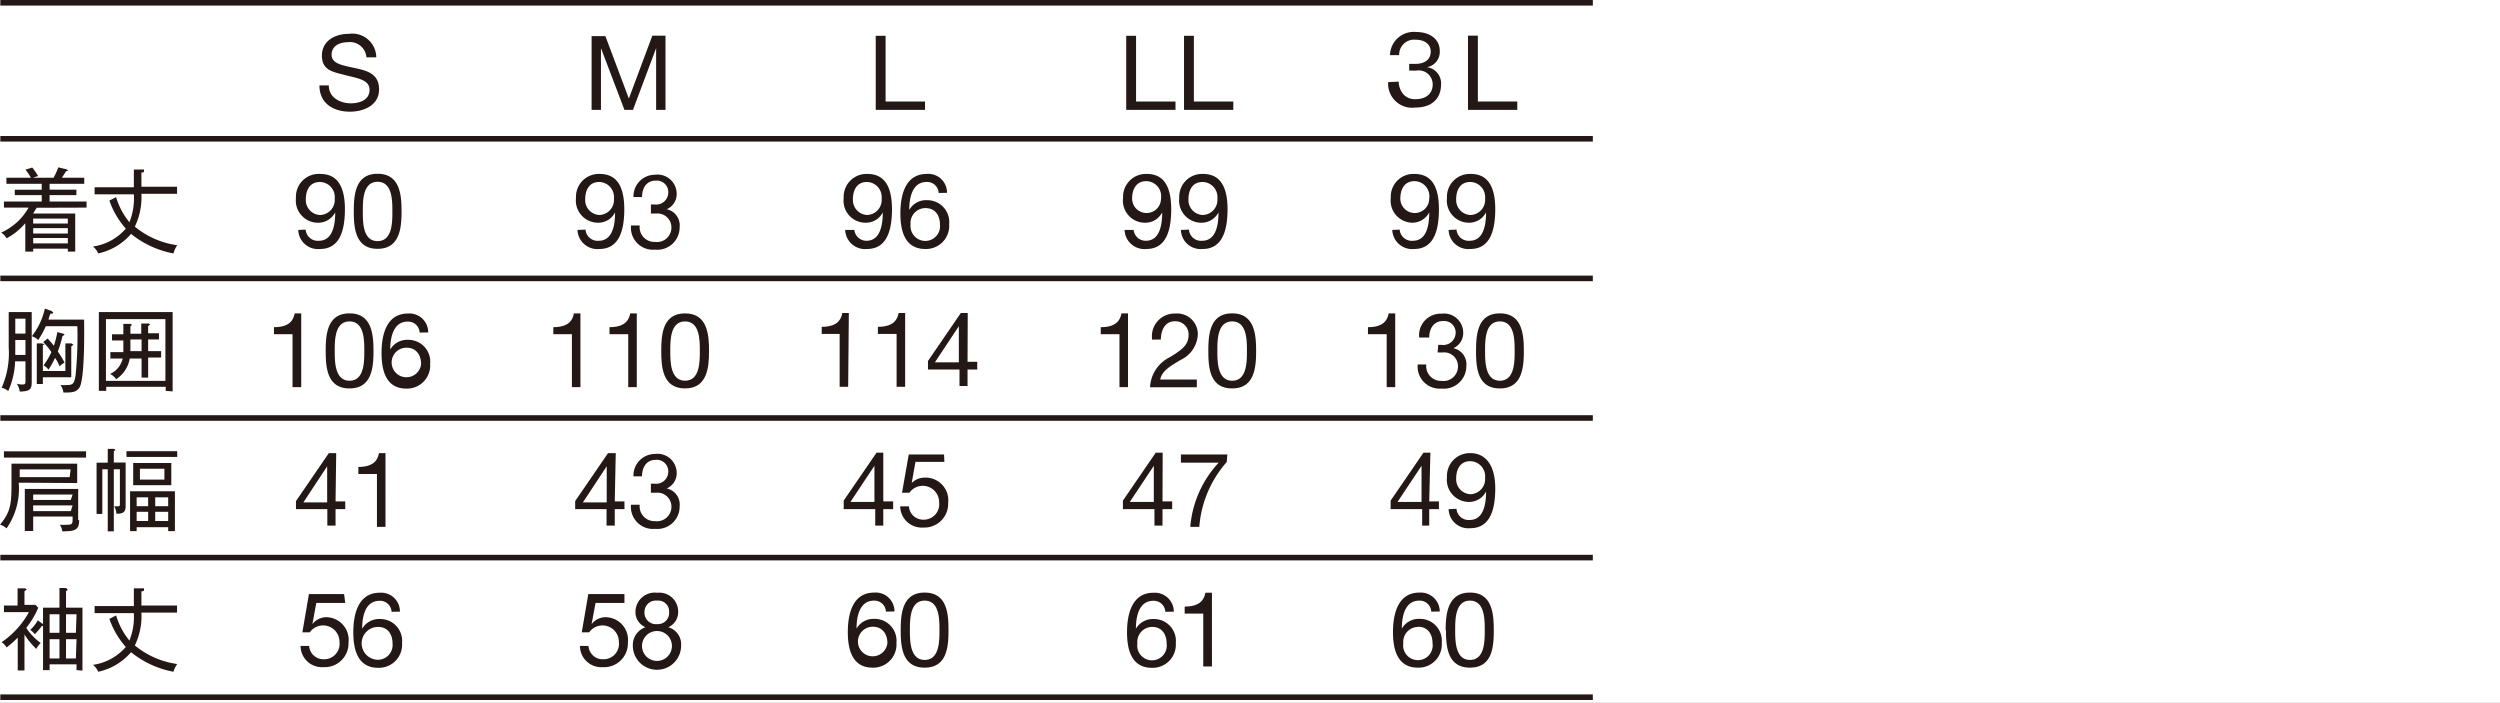 <svg xmlns="http://www.w3.org/2000/svg" xmlns:xlink="http://www.w3.org/1999/xlink" width="700" height="196.781" viewBox="0 0 700 196.781"><rect x="0" y="0" width="700" height="196.781" fill="#808080" stroke="none"/><defs><clipPath id="b"><rect width="700" height="196.781"/></clipPath></defs><g id="a" clip-path="url(#b)"><rect width="700" height="196.781" fill="#fff"/><g transform="translate(0.02)"><g transform="translate(-0.02)"><path d="M0,0H445.9V1.564H0" transform="translate(0.092)" fill="#231815"/><path d="M0,8.28H445.9V9.844H0" transform="translate(0.092 29.798)" fill="#231815"/><path d="M0,16.78H445.9v1.564H0" transform="translate(0.092 60.388)" fill="#231815"/><path d="M0,25.28H445.9v1.564H0" transform="translate(0.092 90.977)" fill="#231815"/><path d="M0,33.78H445.9v1.564H0" transform="translate(0.092 121.567)" fill="#231815"/><path d="M0,42.28H445.9v1.564H0" transform="translate(0.092 152.156)" fill="#231815"/><path d="M261.51,23.407h13.8V21.062H264.269V2.667H261.51Zm-16.188,0h13.8V21.062H248.081V2.667h-2.759Zm-70.131,0h13.8V21.062H177.95V2.667h-2.759Zm-79.559,0h2.621V6.116h0l6.576,17.291h2.391L113.7,6.116h0V23.407h2.621V2.621h-3.679l-6.576,17.613L99.495,2.759H95.632ZM35.342,8.691a6.714,6.714,0,0,0-7.68-6.576C23.891,2.115,20.12,4,20.12,8.231s3.357,4.6,6.668,5.473,6.668,1.242,6.668,4.093-2.759,3.771-5.289,3.771-6.116-1.334-6.116-5.013H19.43c0,5.059,3.909,7.358,8.554,7.358,3.817,0,8.14-1.794,8.14-6.208s-3.311-5.243-6.622-5.978S22.833,10.576,22.833,8s2.3-3.541,4.6-3.541a4.6,4.6,0,0,1,5.151,4.231Z" transform="translate(70.016 7.359)" fill="#231815"/><path d="M84.513,16a6.714,6.714,0,0,0,7.542,7.128c5.794,0,7.266-3.679,7.266-6.392a4.6,4.6,0,0,0-3.955-4.921,4.323,4.323,0,0,0,3.587-4.6c0-3.219-2.759-5.243-6.576-5.243a6.668,6.668,0,0,0-7.358,6.484h2.575a4.185,4.185,0,0,1,4.6-4.323c2.437,0,4.231,1.2,4.231,3.311S94.906,10.9,92.147,10.9H90.4v1.885h1.977a3.909,3.909,0,0,1,4.6,3.909c0,2.023-1.288,4.093-4.921,4.093s-4.6-3.357-4.6-4.921Z" transform="translate(304.176 6.989)" fill="#231815"/><path d="M89.36,22.956h13.8V20.611H92.119V2.17H89.36Z" transform="translate(321.679 7.809)" fill="#231815"/><path d="M49.349,31.988a23.776,23.776,0,0,1-11.865-5.2,18.947,18.947,0,0,0,1.84-9.2H49.3V15.617H39.324v-4c.506,0,.736,0,.736-.506s0-.276-.644-.322H37.208v4.967H26.217v1.977H37.208a17.935,17.935,0,0,1-1.242,7.818,19.913,19.913,0,0,1-3.725-7.036l-1.885.966a23.27,23.27,0,0,0,4.6,7.864,14.992,14.992,0,0,1-9.2,5.013,4.921,4.921,0,0,1,1.472,1.931,16.786,16.786,0,0,0,9.2-5.473,26.535,26.535,0,0,0,11.865,5.473,7.542,7.542,0,0,1,1.058-2.3Zm-30.628-.506h-9.7V29.965h9.7Zm0-5.565h-9.7v-1.38h9.7Zm0,2.805h-9.7V27.205h9.7Zm5.243-7.266v-1.7H13.616V17.962h7.5V16.444h-7.5V14.789h9.7v-1.7H17.065l1.15-1.794.69-.276-.69-.322-2.161-.506a19.177,19.177,0,0,1-1.334,2.9h-5.7a9.2,9.2,0,0,1,1.38-.46,14.946,14.946,0,0,0-1.656-2.391l-1.885.6a13.8,13.8,0,0,1,1.518,2.253H1.522v1.7h9.887v1.656H3.867v1.518h7.542v1.794H.832v1.7h6.9a16.464,16.464,0,0,1-7.68,6.99,4.6,4.6,0,0,1,1.518,1.61A18.4,18.4,0,0,0,6.81,25.826v7.956H9.018v-.828h9.7v.828H20.79V23.113H9.018l.966-1.61Z" transform="translate(0.272 36.672)" fill="#231815"/><path d="M36.752,21.111c0-3.035,0-8.278,4.139-8.278s4.139,5.243,4.139,8.278,0,8.324-4.139,8.324S36.752,24.192,36.752,21.111Zm-2.529,0c0,4.6.414,10.485,6.668,10.485S47.6,25.664,47.6,21.111,47.191,10.58,40.891,10.58s-6.668,5.978-6.668,10.577Zm-15.544,5.2a5.519,5.519,0,0,0,6.07,5.335c4.875,0,6.99-4,6.99-11.129,0-7.818-3.173-9.887-6.9-9.887a6.392,6.392,0,0,0-6.806,6.714,6.208,6.208,0,0,0,6.392,6.944,5.335,5.335,0,0,0,4.6-2.9h0c0,5.335-1.61,7.956-4.6,7.956a3.4,3.4,0,0,1-3.679-3.127Zm10.209-8.784a4.231,4.231,0,0,1-4.139,4.6,4.185,4.185,0,0,1-3.955-4.369c0-2.529,1.058-4.875,3.955-4.875a4.231,4.231,0,0,1,4.139,4.645Z" transform="translate(64.835 38.075)" fill="#231815"/><path d="M56.055,21.677h1.472A3.909,3.909,0,0,1,61.8,25.631a4.047,4.047,0,0,1-4.6,4,4.139,4.139,0,0,1-4.277-4.6H50.49a6.162,6.162,0,0,0,6.714,6.76,6.254,6.254,0,0,0,6.9-6.3,4.6,4.6,0,0,0-3.633-5.013h0a4.6,4.6,0,0,0,2.805-4.139,5.381,5.381,0,0,0-6.116-5.519,6.024,6.024,0,0,0-5.978,6.254h2.391c0-2.391,1.15-4.6,3.817-4.6A3.219,3.219,0,0,1,60.93,15.79a3.4,3.4,0,0,1-3.817,3.357H56.055ZM35.5,26.275a5.565,5.565,0,0,0,6.116,5.335c4.875,0,6.99-4,6.99-11.129,0-7.818-3.173-9.887-6.9-9.887a6.392,6.392,0,0,0-6.622,6.714,6.208,6.208,0,0,0,6.346,6.944,5.243,5.243,0,0,0,4.6-2.9h0c0,5.335-1.61,7.956-4.6,7.956a3.4,3.4,0,0,1-3.679-3.127Zm10.209-8.784a4.231,4.231,0,0,1-4.093,4.6,4.185,4.185,0,0,1-3.955-4.369c0-2.529,1.058-4.875,3.909-4.875a4.231,4.231,0,0,1,4.139,4.645Z" transform="translate(126.195 38.108)" fill="#231815"/><path d="M80.316,15.891A5.243,5.243,0,0,0,74.659,10.6c-5.748,0-7.4,5.381-7.4,11.083,0,4.323.966,9.933,6.944,9.933a6.484,6.484,0,0,0,6.714-6.944,6.116,6.116,0,0,0-6.162-6.714,5.381,5.381,0,0,0-5.013,2.713h0c0-3.173.736-7.818,4.875-7.818a3.219,3.219,0,0,1,3.357,3.081Zm-6.024,4.277c2.759,0,4.047,2.115,4.047,4.6a4.139,4.139,0,0,1-4.047,4.6,4.185,4.185,0,0,1-4.185-4.6,4.185,4.185,0,0,1,4.185-4.6ZM51.8,26.285a5.565,5.565,0,0,0,6.116,5.335c4.875,0,6.99-4,6.99-11.129,0-7.818-3.173-9.887-6.9-9.887a6.392,6.392,0,0,0-6.622,6.714,6.162,6.162,0,0,0,6.346,6.944,5.243,5.243,0,0,0,4.6-2.9h0c0,5.335-1.61,7.956-4.6,7.956a3.4,3.4,0,0,1-3.357-3.035ZM62.013,17.5a4.231,4.231,0,0,1-4.093,4.6,4.185,4.185,0,0,1-3.955-4.369c0-2.529,1.058-4.875,3.909-4.875A4.231,4.231,0,0,1,62.013,17.5Z" transform="translate(184.85 38.098)" fill="#231815"/><path d="M84.587,26.275a5.519,5.519,0,0,0,6.07,5.335c4.875,0,6.99-4,6.99-11.129,0-7.818-3.173-9.887-6.9-9.887a6.392,6.392,0,0,0-6.622,6.714,6.208,6.208,0,0,0,6.392,6.944,5.335,5.335,0,0,0,4.6-2.9h0c0,5.335-1.61,7.956-4.6,7.956a3.4,3.4,0,0,1-3.679-3.127ZM94.8,17.492a4.231,4.231,0,0,1-4.139,4.6A4.185,4.185,0,0,1,86.7,17.722c0-2.529,1.058-4.875,3.955-4.875A4.231,4.231,0,0,1,94.8,17.492ZM68.813,26.275A5.564,5.564,0,0,0,74.93,31.61c4.875,0,6.944-4,6.944-11.129,0-7.818-3.127-9.887-6.852-9.887A6.392,6.392,0,0,0,68.4,17.308a6.162,6.162,0,0,0,6.346,6.944,5.288,5.288,0,0,0,4.6-2.9h0c0,5.335-1.564,7.956-4.6,7.956a3.4,3.4,0,0,1-3.4-3.035Zm10.209-8.784a4.047,4.047,0,1,1-8.094,0c0-2.529,1.1-4.875,3.955-4.875a4.231,4.231,0,0,1,4.139,4.875Z" transform="translate(246.065 38.108)" fill="#231815"/><path d="M100.887,26.275a5.518,5.518,0,0,0,6.07,5.335c4.875,0,6.99-4,6.99-11.129,0-7.818-3.173-9.887-6.9-9.887a6.392,6.392,0,0,0-6.622,6.714,6.208,6.208,0,0,0,6.346,6.944,5.335,5.335,0,0,0,4.6-2.9h0c0,5.335-1.61,7.956-4.6,7.956a3.4,3.4,0,0,1-3.679-3.127ZM111.1,17.492a4.231,4.231,0,0,1-4.139,4.6A4.185,4.185,0,0,1,103,17.722c0-2.529,1.058-4.875,3.955-4.875a4.231,4.231,0,0,1,4.139,4.645ZM85.113,26.275a5.565,5.565,0,0,0,6.116,5.335c4.875,0,6.944-4,6.944-11.129,0-7.818-3.127-9.887-6.9-9.887A6.346,6.346,0,0,0,84.7,17.308a6.162,6.162,0,0,0,6.162,6.944,5.335,5.335,0,0,0,4.6-2.9h0c0,5.335-1.564,7.956-4.6,7.956a3.4,3.4,0,0,1-3.679-3.127ZM95.46,17.492a4.047,4.047,0,1,1-8.094,0c0-2.529,1.1-4.875,3.955-4.875a4.231,4.231,0,0,1,4.139,4.875Z" transform="translate(304.726 38.107)" fill="#231815"/><path d="M39.262,30.7H36.134V27.436h3.127Zm5.473,1.794V30.7H41.1V27.436h3.035V25.688H41.1V23.665l.6-.414-.414-.276H39.17v2.851H36.134V23.757l.46-.414-.46-.276H34.157v2.9H30.984v1.748h3.173v3.265H30.524V32.77h3.449a6.3,6.3,0,0,1-3.541,4.323,4,4,0,0,1,1.7,1.472A8.646,8.646,0,0,0,35.95,32.77h3.311V38.1H41.1v-5.61Zm1.2,6.53H29.282V21.733H45.93Zm2.023,2.943V19.756H27.3V41.83h2.069V40.68H46.022v1.15ZM20.223,28.953l-.552-.414H17.923v7.726h-6.3V28.953h.552l-.736-.414H9.921V39.9h1.7V38.013h7.956V29.367A3.885,3.885,0,0,1,20.223,28.953ZM17.739,26.1l-.322-.276-1.748-.46a24.466,24.466,0,0,1-.966,3.817c-.46-.552-.828-1.012-1.748-2.023l-1.242,1.012a16.693,16.693,0,0,1,2.3,2.805A21.476,21.476,0,0,1,11.807,34.7a3.5,3.5,0,0,1,1.38,1.2,24.236,24.236,0,0,0,1.84-3.311,10.531,10.531,0,0,1,1.288,2.391,4.6,4.6,0,0,1,1.38-1.058,26.26,26.26,0,0,0-1.886-3.127A30.03,30.03,0,0,0,17.1,26.516c.46-.322.644-.414.644-.552Zm5.427-4.231H13.187a10.852,10.852,0,0,1,.552-1.656c.46,0,.782,0,.782-.368l-.506-.414-1.84-.644a19.177,19.177,0,0,1-3.633,7.726,5.565,5.565,0,0,1,1.794,1.058,28.6,28.6,0,0,0,2.115-3.863h8.83a108.025,108.025,0,0,1-.506,13.8c-.368,2.3-.782,2.667-2.3,2.667a9.749,9.749,0,0,1-1.931,0,4.6,4.6,0,0,1,.828,2.115c2.391,0,3.633,0,4.6-1.564,1.38-2.943,1.242-15.452,1.2-18.993ZM6.748,31.759H3.9V27.574H6.748Zm0-5.978H3.9V21.6H6.748ZM8.5,39.255v-19.5H2.057v9.887A23.96,23.96,0,0,1,.08,40.956a4.323,4.323,0,0,1,1.84.92,22.074,22.074,0,0,0,1.931-8.324h2.9v5.289c0,1.058,0,1.2-1.058,1.2a5.472,5.472,0,0,1-1.38-.23,5.013,5.013,0,0,1,.828,2.207c3.127-.046,3.357-.828,3.357-2.759Z" transform="translate(0.38 67.621)" fill="#231815"/><path d="M59.843,24.415a5.243,5.243,0,0,0-5.657-5.289c-5.748,0-7.4,5.381-7.4,11.083,0,4.323.966,9.933,6.9,9.933A6.484,6.484,0,0,0,60.394,33.2a6.116,6.116,0,0,0-6.162-6.714A5.473,5.473,0,0,0,49.219,29.2h0c0-3.173.782-7.818,4.875-7.818a3.219,3.219,0,0,1,3.357,3.081Zm-6.024,4.277c2.713,0,4.047,2.115,4.047,4.6a4.139,4.139,0,1,1-4.047-4.6Zm-20.143.92c0-3.035,0-8.278,4.139-8.278s4.139,5.243,4.139,8.278,0,8.324-4.139,8.324S33.675,32.508,33.675,29.611Zm-2.529,0c0,4.6.368,10.485,6.668,10.485s6.714-5.932,6.714-10.485S44.115,19.08,37.814,19.08s-6.668,5.978-6.668,10.577ZM24.294,19.08h-1.84c-.552,3.127-3.035,3.863-5.794,3.863V24.92h5.2V39.729h2.437Z" transform="translate(60.048 68.665)" fill="#231815"/><path d="M66.413,29.611c0-3.035,0-8.278,4.139-8.278s4.139,5.243,4.139,8.278,0,8.324-4.139,8.324S66.413,32.508,66.413,29.611Zm-2.529,0c0,4.6.414,10.485,6.668,10.485s6.714-5.932,6.714-10.485S76.853,19.08,70.552,19.08s-6.668,5.978-6.668,10.577ZM57.032,19.08h-1.84c-.552,3.127-3.035,3.863-5.794,3.863V24.92H54.64V39.729h2.391Zm-15.774,0h-1.84c-.506,3.127-3.035,3.863-5.748,3.863V24.92h5.2V39.729h2.391Z" transform="translate(121.263 68.665)" fill="#231815"/><path d="M81.7,32.856,88.41,22.739h0V32.856Zm9.2-13.8H88.962l-9.2,13.428V34.88h8.83v4.6h2.253v-4.6H93.56V32.718H90.847Zm-17.521,0h-1.84c-.552,3.127-3.035,3.863-5.794,3.863V24.9H70.98V39.709h2.391Zm-15.774,0h-1.84c-.506,3.127-3.035,3.863-5.748,3.863V24.9h5.013V39.709h2.391Z" transform="translate(180.067 68.593)" fill="#231815"/><path d="M99.651,29.611c0-3.035,0-8.278,4.139-8.278s4.139,5.243,4.139,8.278,0,8.324-4.139,8.324S99.651,32.508,99.651,29.611Zm-2.529,0c0,4.6.368,10.485,6.668,10.485s6.714-5.932,6.714-10.485-.414-10.531-6.714-10.531-6.668,5.978-6.668,10.577Zm-13.29-3.219c0-2.483,1.1-5.1,3.909-5.1A3.679,3.679,0,0,1,91.6,25.012c0,2.851-1.7,4.139-5.1,6.254a9.933,9.933,0,0,0-5.7,8.508H93.9V37.613H83.648c.506-2.575,3.127-3.909,5.657-5.473a8.324,8.324,0,0,0,4.875-7.082,5.795,5.795,0,0,0-6.3-5.932,6.346,6.346,0,0,0-6.484,7.312Zm-9.2-7.312h-1.84c-.552,3.127-3.035,3.863-5.794,3.863V24.92h5.243V39.729h2.391Z" transform="translate(241.21 68.665)" fill="#231815"/><path d="M116.059,29.611c0-3.035,0-8.278,4.139-8.278s4.139,5.243,4.139,8.278,0,8.324-4.139,8.324S116.059,32.508,116.059,29.611Zm-2.529,0c0,4.6.368,10.485,6.668,10.485s6.714-5.932,6.714-10.485S126.5,19.08,120.2,19.08s-6.668,5.978-6.668,10.577Zm-10.761.414h1.426a3.863,3.863,0,0,1,4.277,3.955,4.047,4.047,0,0,1-4.6,4,4.139,4.139,0,0,1-4.277-4.6H97.2a6.162,6.162,0,0,0,6.668,6.76,6.3,6.3,0,0,0,6.944-6.3,4.6,4.6,0,0,0-3.633-5.013h0a4.6,4.6,0,0,0,2.759-4.139,5.381,5.381,0,0,0-6.116-5.519,6.024,6.024,0,0,0-6.208,6.668h2.805c0-2.391,1.2-4.6,3.817-4.6a3.219,3.219,0,0,1,3.587,3.311,3.449,3.449,0,0,1-3.863,3.357h-1.012ZM90.9,19.08h-1.84c-.552,3.127-3.035,3.863-5.794,3.863V24.92h5.243V39.729H90.9Z" transform="translate(299.762 68.665)" fill="#231815"/><path d="M35.391,27.974v1.61H49.6v-1.61ZM31.85,31.147V28.02l.46-.414L31.9,27.33H30.148v3.863H27.021V45.541h1.61V33.032h1.518V50.416h1.7V33.032h1.7V42.69c0,.644,0,.736-.828.736h-.782a4.323,4.323,0,0,1,.644,2.069c1.61,0,2.575-.322,2.575-2.023V31.147Zm14.164,1.748V35.93H39.162V32.895Zm-8.738-1.61v6.208H47.945V31.285Zm.966,12.095V40.9h3.219V43.38Zm0,4.139V44.943h3.219v2.575Zm8.83-2.575v2.575H43.438V44.943ZM43.438,43.38V40.9h3.633V43.38Zm3.633,5.886v1.1h1.885V39.195H36.4V50.37h1.84v-1.1Zm-22.994-19.5V28.02H1.084v1.748Zm-4.6,5.473H5.5V33.078H19.755ZM21.594,36.9V31.469H3.2v4.6c0,6.07,0,8.738-3.219,12.463a5.2,5.2,0,0,1,1.84,1.058A19.5,19.5,0,0,0,5.223,36.8ZM19.8,44.759H9.27V43.15H20.307Zm0-3.127H9.27V40.115H20.307Zm2.069,5.656V38.551H6.924V50.324H9.27V46.277H20.307v.966c0,1.15-.322,1.334-1.61,1.334a16.231,16.231,0,0,1-1.977,0,3.5,3.5,0,0,1,.69,1.84c3.5,0,4.737-.322,4.737-3.127Z" transform="translate(0.02 98.355)" fill="#231815"/><path d="M43.063,27.59h-1.84c-.506,3.127-3.035,3.863-5.748,3.863V33.43h5.2V48.239h2.391Zm-22.994,13.8,6.668-10.117h0V41.386Zm9.2-13.8H27.2L18,41.018v2.253h8.784v4.6h2.3v-4.6H31.8V41.11H29.083Z" transform="translate(64.87 99.29)" fill="#231815"/><path d="M56.2,38.673h1.472a3.909,3.909,0,0,1,4.277,3.955,4.047,4.047,0,0,1-4.6,4,4.139,4.139,0,0,1-4.277-4.6H50.636a6.162,6.162,0,0,0,6.714,6.76,6.254,6.254,0,0,0,6.9-6.3,4.6,4.6,0,0,0-3.633-5.013h0a4.6,4.6,0,0,0,2.805-4.139A5.381,5.381,0,0,0,57.3,27.82a6.024,6.024,0,0,0-5.978,6.254h2.391c0-2.391,1.15-4.6,3.817-4.6a3.219,3.219,0,0,1,3.541,3.311,3.4,3.4,0,0,1-3.817,3.357H56.2ZM37.161,41.386,43.83,31.269h0V41.386Zm9.2-13.8H44.2L35,41.018v2.253h8.784v4.6h2.3v-4.6H48.8V41.11H46.083Z" transform="translate(126.049 99.29)" fill="#231815"/><path d="M79.449,28.066H69.561L67.676,38.781h2.069a4.585,4.585,0,0,1,8.324,2.667,4.323,4.323,0,0,1-4.231,4.875A4,4,0,0,1,69.607,42.6H67.17a6.024,6.024,0,0,0,6.438,5.932,6.668,6.668,0,0,0,6.99-6.9,6.346,6.346,0,0,0-6.484-7.082,5.059,5.059,0,0,0-3.725,1.518h0l1.058-5.932h8.094ZM53.236,41.356,59.95,31.239h0V41.356Zm9.2-13.8H60.548l-9.2,13.428V43.38h8.83v4.6h2.253v-4.6h2.759V41.218H62.433Z" transform="translate(184.889 99.182)" fill="#231815"/><path d="M97.6,28.066H84.584v2.3H95.161a29.984,29.984,0,0,0-7.956,17.981h2.529a31.042,31.042,0,0,1,7.68-18.165ZM70.281,41.356,77,31.239h0V41.356Zm9.2-13.8H77.548l-9.2,13.428V43.38h8.83v4.6h2.253v-4.6h2.713V41.218H79.433Z" transform="translate(246.069 99.182)" fill="#231815"/><path d="M100.884,43.38a5.519,5.519,0,0,0,6.07,5.335c4.875,0,6.99-4,6.99-11.129s-3.173-9.887-6.9-9.887a6.392,6.392,0,0,0-6.622,6.714,6.208,6.208,0,0,0,6.346,6.944,5.335,5.335,0,0,0,4.6-2.9h0c0,5.335-1.61,7.956-4.6,7.956a3.4,3.4,0,0,1-3.679-3.127ZM111.093,34.6a4.231,4.231,0,0,1-4.139,4.6A4.185,4.185,0,0,1,103,34.826c0-2.529,1.058-4.875,3.955-4.875a4.231,4.231,0,0,1,4.139,4.645Zm-24.512,6.76L93.3,31.239h0V41.356Zm9.2-13.8H93.848l-9.2,13.428V43.38h8.83v4.6h1.977v-4.6H98.17V41.218H95.457Z" transform="translate(304.729 99.182)" fill="#231815"/><path d="M49.241,57.092a23.776,23.776,0,0,1-11.865-5.2,18.947,18.947,0,0,0,1.84-9.2h9.979V40.721H39.216v-4c.506,0,.736,0,.736-.506s0-.276-.644-.322H37.1v4.967H26.109v1.977H37.1a17.935,17.935,0,0,1-1.242,7.68,19.913,19.913,0,0,1-3.725-7.036l-1.886.966a23.27,23.27,0,0,0,4.6,7.864,14.992,14.992,0,0,1-9.2,5.013,4.921,4.921,0,0,1,1.472,1.931,16.786,16.786,0,0,0,9.2-5.473,26.535,26.535,0,0,0,11.865,5.473,7.542,7.542,0,0,1,1.058-2.161ZM11.025,51.206a16.326,16.326,0,0,1-4.047-4.231,24.282,24.282,0,0,0,3.357-5.657l-.782-.782H6.472V36.72l.6-.46s0-.322-.644-.368H4.541v4.829H.724v1.84h6.99A24.282,24.282,0,0,1,.08,50.976a4.6,4.6,0,0,1,1.38,1.472,26.95,26.95,0,0,0,3.127-2.759v9.2H6.472V48.815a20.465,20.465,0,0,0,3.311,4.047,5.794,5.794,0,0,1,1.242-1.656Zm5.243,4.323H13.508V50.148h2.759Zm4.6,0H18.107V50.148H21.05Zm-4.6-7.174H13.508v-5.2h2.759Zm4.6,0H18.107v-5.2H21.05Zm1.84,10.577V41.319h-4.6v-4.6l.506-.414-.506-.506h-1.84v5.519h-4.6v4.6L10.2,44.86a10.393,10.393,0,0,1-2.115,2.667,6.576,6.576,0,0,1,1.288,1.2,18.118,18.118,0,0,0,1.977-2.3h.322V58.794h1.84v-1.61H21.05v1.61Z" transform="translate(0.38 128.836)" fill="#231815"/><path d="M46.1,41.391A5.243,5.243,0,0,0,40.446,36.1c-5.7,0-7.4,5.381-7.4,11.083,0,4.323.966,9.933,6.944,9.933A6.484,6.484,0,0,0,46.7,50.175a6.116,6.116,0,0,0-6.162-6.714,5.473,5.473,0,0,0-5.013,2.713h0c0-3.173.736-7.818,4.875-7.818a3.219,3.219,0,0,1,3.357,3.081Zm-6.116,4.277c2.759,0,4.047,2.115,4.047,4.6a4.139,4.139,0,0,1-4.047,4.6,4.6,4.6,0,1,1,0-9.2Zm-9.519-9.2H20.625l-1.84,10.715h2.069a4.585,4.585,0,0,1,8.324,2.667A4.323,4.323,0,0,1,24.9,54.728,4.047,4.047,0,0,1,20.671,51H18.28a5.978,5.978,0,0,0,6.392,5.932,6.668,6.668,0,0,0,7.036-6.9,6.346,6.346,0,0,0-6.484-7.082,5.059,5.059,0,0,0-3.633,1.931h0l1.1-5.932h8.094Z" transform="translate(65.878 129.867)" fill="#231815"/><path d="M53.363,41.505A3.173,3.173,0,0,1,56.9,38.332a3.035,3.035,0,0,1,3.357,3.173,3.127,3.127,0,0,1-3.311,3.4,3.219,3.219,0,0,1-3.587-3.4Zm-2.529,0a4.6,4.6,0,0,0,2.805,4.277A5.243,5.243,0,0,0,50.1,50.933a6.76,6.76,0,1,0,13.52,0,4.967,4.967,0,0,0-3.587-5.151,4.6,4.6,0,0,0,2.759-4.277,5.289,5.289,0,0,0-5.84-5.381,5.427,5.427,0,0,0-6.116,5.289Zm1.84,9.519a4.185,4.185,0,1,1,4.185,4.185A4.185,4.185,0,0,1,52.673,51.025ZM47.753,36.492H37.635L35.8,47.208h2.069a4.585,4.585,0,0,1,8.324,2.667,4.323,4.323,0,0,1-4.277,4.875,4,4,0,0,1-4.231-3.725H35.29a5.978,5.978,0,0,0,6.392,5.932,6.668,6.668,0,0,0,7.036-6.9,6.346,6.346,0,0,0-6.484-7.082,5.013,5.013,0,0,0-3.679,1.931h0l1.1-5.932h8.094Z" transform="translate(127.093 129.845)" fill="#231815"/><path d="M68.983,46.624c0-3.035,0-8.278,4.139-8.278s4.139,5.243,4.139,8.278,0,8.324-4.139,8.324S68.983,49.521,68.983,46.624Zm-2.575,0c0,4.6.414,10.485,6.714,10.485s6.668-5.932,6.668-10.485-.368-10.531-6.668-10.531-6.714,5.978-6.714,10.577Zm-1.748-5.243A5.243,5.243,0,0,0,59,36.093c-5.748,0-7.4,5.381-7.4,11.083,0,4.323.966,9.933,6.9,9.933a6.484,6.484,0,0,0,6.714-6.944,6.116,6.116,0,0,0-6.162-6.714,5.473,5.473,0,0,0-5.013,2.713h0c0-3.173.782-7.818,4.875-7.818a3.219,3.219,0,0,1,3.357,3.081Zm-6.024,4.277c2.713,0,4.047,2.115,4.047,4.6a4.139,4.139,0,1,1-4.047-4.6Z" transform="translate(185.789 129.831)" fill="#231815"/><path d="M92.376,36.1h-1.84c-.552,3.127-3.035,3.863-5.794,3.863V41.94h5.2V56.748h2.437ZM81.707,41.389A5.335,5.335,0,0,0,76,36.1c-5.7,0-7.4,5.381-7.4,11.083,0,4.323.966,9.933,6.944,9.933a6.484,6.484,0,0,0,6.714-6.944A6.116,6.116,0,0,0,76.1,43.458a5.473,5.473,0,0,0-5.013,2.713h0c0-3.173.736-7.818,4.875-7.818a3.219,3.219,0,0,1,3.357,3.081Zm-6.07,4.277c2.759,0,4.047,2.115,4.047,4.6a4.139,4.139,0,1,1-8.186,0,4.185,4.185,0,0,1,4.139-4.6Z" transform="translate(246.968 129.87)" fill="#231815"/><path d="M102.219,46.621c0-3.035,0-8.278,4.139-8.278s4.139,5.243,4.139,8.278,0,8.324-4.139,8.324S102.219,49.518,102.219,46.621Zm-2.575,0c0,4.6.414,10.485,6.714,10.485s6.668-5.932,6.668-10.485-.414-10.531-6.668-10.531-6.806,5.978-6.806,10.577ZM97.9,41.379a5.335,5.335,0,0,0-5.7-5.289c-5.7,0-7.4,5.381-7.4,11.083,0,4.323.966,9.933,6.944,9.933a6.484,6.484,0,0,0,6.714-6.944,6.116,6.116,0,0,0-6.162-6.714,5.473,5.473,0,0,0-5.013,2.713h0c0-3.173.736-7.818,4.875-7.818a3.219,3.219,0,0,1,3.357,3.081Zm-6.07,4.277c2.759,0,4.047,2.115,4.047,4.6a4.139,4.139,0,1,1-8.186,0A4.185,4.185,0,0,1,91.826,45.7Z" transform="translate(305.233 129.834)" fill="#231815"/></g></g></g></svg>